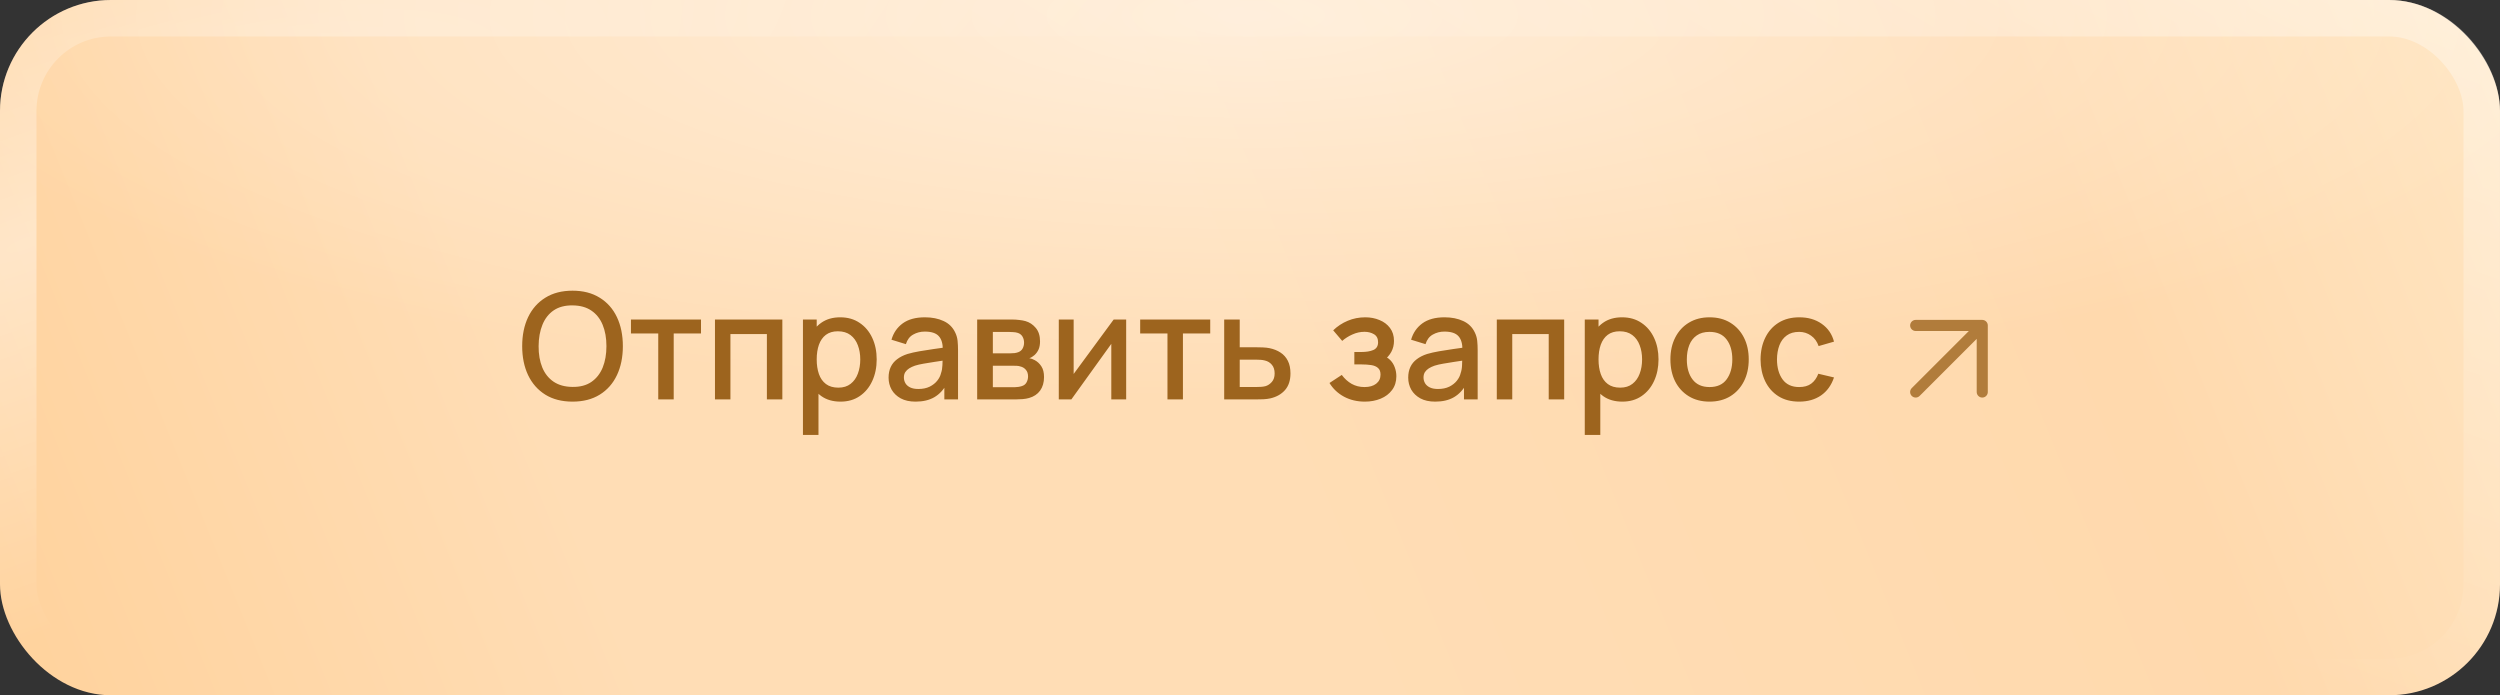 <?xml version="1.0" encoding="UTF-8"?> <svg xmlns="http://www.w3.org/2000/svg" width="338" height="94" viewBox="0 0 338 94" fill="none"><rect x="0" y="0" width="338" height="94" fill="#333333" stroke="none"/><rect width="338" height="94" rx="15" fill="url(#paint0_linear_170_1038)"></rect><rect width="338" height="94" rx="15" fill="url(#paint1_radial_170_1038)" fill-opacity="0.5"></rect><rect x="2.466" y="2.466" width="333.067" height="89.067" rx="12.534" stroke="url(#paint2_radial_170_1038)" stroke-opacity="0.4" stroke-width="4.933"></rect><rect x="2.466" y="2.466" width="333.067" height="89.067" rx="12.534" stroke="url(#paint3_radial_170_1038)" stroke-opacity="0.4" stroke-width="4.933"></rect><path d="M77.41 54.3C75.97 54.3 74.743 53.987 73.73 53.36C72.717 52.727 71.94 51.847 71.4 50.72C70.867 49.593 70.6 48.287 70.6 46.8C70.6 45.313 70.867 44.007 71.4 42.88C71.94 41.753 72.717 40.877 73.73 40.25C74.743 39.617 75.97 39.3 77.41 39.3C78.843 39.3 80.067 39.617 81.08 40.25C82.1 40.877 82.877 41.753 83.41 42.88C83.943 44.007 84.21 45.313 84.21 46.8C84.21 48.287 83.943 49.593 83.41 50.72C82.877 51.847 82.1 52.727 81.08 53.36C80.067 53.987 78.843 54.3 77.41 54.3ZM77.41 52.31C78.43 52.323 79.277 52.1 79.95 51.64C80.63 51.173 81.14 50.527 81.48 49.7C81.82 48.867 81.99 47.9 81.99 46.8C81.99 45.7 81.82 44.74 81.48 43.92C81.14 43.093 80.63 42.45 79.95 41.99C79.277 41.53 78.43 41.297 77.41 41.29C76.39 41.277 75.54 41.5 74.86 41.96C74.187 42.42 73.68 43.067 73.34 43.9C73 44.733 72.827 45.7 72.82 46.8C72.813 47.9 72.98 48.863 73.32 49.69C73.66 50.51 74.17 51.15 74.85 51.61C75.537 52.07 76.39 52.303 77.41 52.31ZM88.995 54V45.08H85.305V43.2H94.775V45.08H91.085V54H88.995ZM96.663 54V43.2H105.773V54H103.683V45.17H98.753V54H96.663ZM113.638 54.3C112.605 54.3 111.738 54.05 111.038 53.55C110.338 53.043 109.808 52.36 109.448 51.5C109.088 50.64 108.908 49.67 108.908 48.59C108.908 47.51 109.085 46.54 109.438 45.68C109.798 44.82 110.325 44.143 111.018 43.65C111.718 43.15 112.578 42.9 113.598 42.9C114.611 42.9 115.485 43.15 116.218 43.65C116.958 44.143 117.528 44.82 117.928 45.68C118.328 46.533 118.528 47.503 118.528 48.59C118.528 49.67 118.328 50.643 117.928 51.51C117.535 52.37 116.971 53.05 116.238 53.55C115.511 54.05 114.645 54.3 113.638 54.3ZM108.558 58.8V43.2H110.418V50.97H110.658V58.8H108.558ZM113.348 52.41C114.015 52.41 114.565 52.24 114.998 51.9C115.438 51.56 115.765 51.103 115.978 50.53C116.198 49.95 116.308 49.303 116.308 48.59C116.308 47.883 116.198 47.243 115.978 46.67C115.765 46.097 115.435 45.64 114.988 45.3C114.541 44.96 113.971 44.79 113.278 44.79C112.625 44.79 112.085 44.95 111.658 45.27C111.238 45.59 110.925 46.037 110.718 46.61C110.518 47.183 110.418 47.843 110.418 48.59C110.418 49.337 110.518 49.997 110.718 50.57C110.918 51.143 111.235 51.593 111.668 51.92C112.101 52.247 112.661 52.41 113.348 52.41ZM123.786 54.3C122.986 54.3 122.316 54.153 121.776 53.86C121.236 53.56 120.826 53.167 120.546 52.68C120.273 52.187 120.136 51.647 120.136 51.06C120.136 50.513 120.233 50.033 120.426 49.62C120.619 49.207 120.906 48.857 121.286 48.57C121.666 48.277 122.133 48.04 122.686 47.86C123.166 47.72 123.709 47.597 124.316 47.49C124.923 47.383 125.559 47.283 126.226 47.19C126.899 47.097 127.566 47.003 128.226 46.91L127.466 47.33C127.479 46.483 127.299 45.857 126.926 45.45C126.559 45.037 125.926 44.83 125.026 44.83C124.459 44.83 123.939 44.963 123.466 45.23C122.993 45.49 122.663 45.923 122.476 46.53L120.526 45.93C120.793 45.003 121.299 44.267 122.046 43.72C122.799 43.173 123.799 42.9 125.046 42.9C126.013 42.9 126.853 43.067 127.566 43.4C128.286 43.727 128.813 44.247 129.146 44.96C129.319 45.313 129.426 45.687 129.466 46.08C129.506 46.473 129.526 46.897 129.526 47.35V54H127.676V51.53L128.036 51.85C127.589 52.677 127.019 53.293 126.326 53.7C125.639 54.1 124.793 54.3 123.786 54.3ZM124.156 52.59C124.749 52.59 125.259 52.487 125.686 52.28C126.113 52.067 126.456 51.797 126.716 51.47C126.976 51.143 127.146 50.803 127.226 50.45C127.339 50.13 127.403 49.77 127.416 49.37C127.436 48.97 127.446 48.65 127.446 48.41L128.126 48.66C127.466 48.76 126.866 48.85 126.326 48.93C125.786 49.01 125.296 49.09 124.856 49.17C124.423 49.243 124.036 49.333 123.696 49.44C123.409 49.54 123.153 49.66 122.926 49.8C122.706 49.94 122.529 50.11 122.396 50.31C122.269 50.51 122.206 50.753 122.206 51.04C122.206 51.32 122.276 51.58 122.416 51.82C122.556 52.053 122.769 52.24 123.056 52.38C123.343 52.52 123.709 52.59 124.156 52.59ZM132.113 54V43.2H136.863C137.176 43.2 137.489 43.22 137.803 43.26C138.116 43.293 138.393 43.343 138.633 43.41C139.179 43.563 139.646 43.87 140.033 44.33C140.419 44.783 140.613 45.39 140.613 46.15C140.613 46.583 140.546 46.95 140.413 47.25C140.279 47.543 140.096 47.797 139.863 48.01C139.756 48.103 139.643 48.187 139.523 48.26C139.403 48.333 139.283 48.39 139.163 48.43C139.409 48.47 139.653 48.557 139.893 48.69C140.259 48.883 140.559 49.163 140.793 49.53C141.033 49.89 141.153 50.373 141.153 50.98C141.153 51.707 140.976 52.317 140.623 52.81C140.269 53.297 139.769 53.63 139.123 53.81C138.869 53.883 138.583 53.933 138.263 53.96C137.949 53.987 137.636 54 137.323 54H132.113ZM134.233 52.35H137.193C137.333 52.35 137.493 52.337 137.673 52.31C137.853 52.283 138.013 52.247 138.153 52.2C138.453 52.107 138.666 51.937 138.793 51.69C138.926 51.443 138.993 51.18 138.993 50.9C138.993 50.52 138.893 50.217 138.693 49.99C138.493 49.757 138.239 49.607 137.933 49.54C137.799 49.493 137.653 49.467 137.493 49.46C137.333 49.453 137.196 49.45 137.083 49.45H134.233V52.35ZM134.233 47.77H136.573C136.766 47.77 136.963 47.76 137.163 47.74C137.363 47.713 137.536 47.67 137.683 47.61C137.943 47.51 138.136 47.343 138.263 47.11C138.389 46.87 138.453 46.61 138.453 46.33C138.453 46.023 138.383 45.75 138.243 45.51C138.103 45.27 137.893 45.103 137.613 45.01C137.419 44.943 137.196 44.907 136.943 44.9C136.696 44.887 136.539 44.88 136.473 44.88H134.233V47.77ZM152.258 43.2V54H150.248V46.49L144.848 54H143.148V43.2H145.158V50.56L150.568 43.2H152.258ZM157.842 54V45.08H154.152V43.2H163.622V45.08H159.932V54H157.842ZM165.511 54V43.2H167.611V46.95H169.741C170.048 46.95 170.374 46.957 170.721 46.97C171.074 46.983 171.378 47.017 171.631 47.07C172.211 47.19 172.711 47.39 173.131 47.67C173.558 47.95 173.888 48.323 174.121 48.79C174.354 49.25 174.471 49.817 174.471 50.49C174.471 51.43 174.224 52.18 173.731 52.74C173.244 53.293 172.584 53.667 171.751 53.86C171.484 53.92 171.168 53.96 170.801 53.98C170.441 53.993 170.111 54 169.811 54H165.511ZM167.611 52.32H169.931C170.098 52.32 170.288 52.313 170.501 52.3C170.714 52.287 170.911 52.257 171.091 52.21C171.411 52.117 171.698 51.927 171.951 51.64C172.204 51.353 172.331 50.97 172.331 50.49C172.331 49.997 172.204 49.603 171.951 49.31C171.704 49.017 171.391 48.827 171.011 48.74C170.831 48.693 170.648 48.663 170.461 48.65C170.274 48.637 170.098 48.63 169.931 48.63H167.611V52.32ZM184.527 54.3C183.481 54.3 182.541 54.077 181.707 53.63C180.881 53.183 180.227 52.567 179.747 51.78L181.407 50.69C181.794 51.21 182.241 51.613 182.747 51.9C183.261 52.187 183.837 52.33 184.477 52.33C185.144 52.33 185.671 52.18 186.057 51.88C186.451 51.573 186.647 51.163 186.647 50.65C186.647 50.243 186.534 49.943 186.307 49.75C186.087 49.55 185.781 49.42 185.387 49.36C185.001 49.3 184.561 49.27 184.067 49.27H183.107V47.59H184.067C184.721 47.59 185.257 47.5 185.677 47.32C186.104 47.133 186.317 46.783 186.317 46.27C186.317 45.77 186.134 45.41 185.767 45.19C185.407 44.97 184.977 44.86 184.477 44.86C183.917 44.86 183.374 44.98 182.847 45.22C182.321 45.453 181.861 45.743 181.467 46.09L180.247 44.66C180.821 44.107 181.474 43.677 182.207 43.37C182.947 43.057 183.741 42.9 184.587 42.9C185.281 42.9 185.921 43.023 186.507 43.27C187.101 43.51 187.574 43.867 187.927 44.34C188.287 44.813 188.467 45.397 188.467 46.09C188.467 46.63 188.347 47.123 188.107 47.57C187.867 48.017 187.501 48.423 187.007 48.79L186.947 48.08C187.354 48.207 187.694 48.41 187.967 48.69C188.241 48.97 188.444 49.3 188.577 49.68C188.717 50.053 188.787 50.45 188.787 50.87C188.787 51.597 188.594 52.217 188.207 52.73C187.827 53.243 187.314 53.633 186.667 53.9C186.021 54.167 185.307 54.3 184.527 54.3ZM194.04 54.3C193.24 54.3 192.57 54.153 192.03 53.86C191.49 53.56 191.08 53.167 190.8 52.68C190.527 52.187 190.39 51.647 190.39 51.06C190.39 50.513 190.487 50.033 190.68 49.62C190.873 49.207 191.16 48.857 191.54 48.57C191.92 48.277 192.387 48.04 192.94 47.86C193.42 47.72 193.963 47.597 194.57 47.49C195.177 47.383 195.813 47.283 196.48 47.19C197.153 47.097 197.82 47.003 198.48 46.91L197.72 47.33C197.733 46.483 197.553 45.857 197.18 45.45C196.813 45.037 196.18 44.83 195.28 44.83C194.713 44.83 194.193 44.963 193.72 45.23C193.247 45.49 192.917 45.923 192.73 46.53L190.78 45.93C191.047 45.003 191.553 44.267 192.3 43.72C193.053 43.173 194.053 42.9 195.3 42.9C196.267 42.9 197.107 43.067 197.82 43.4C198.54 43.727 199.067 44.247 199.4 44.96C199.573 45.313 199.68 45.687 199.72 46.08C199.76 46.473 199.78 46.897 199.78 47.35V54H197.93V51.53L198.29 51.85C197.843 52.677 197.273 53.293 196.58 53.7C195.893 54.1 195.047 54.3 194.04 54.3ZM194.41 52.59C195.003 52.59 195.513 52.487 195.94 52.28C196.367 52.067 196.71 51.797 196.97 51.47C197.23 51.143 197.4 50.803 197.48 50.45C197.593 50.13 197.657 49.77 197.67 49.37C197.69 48.97 197.7 48.65 197.7 48.41L198.38 48.66C197.72 48.76 197.12 48.85 196.58 48.93C196.04 49.01 195.55 49.09 195.11 49.17C194.677 49.243 194.29 49.333 193.95 49.44C193.663 49.54 193.407 49.66 193.18 49.8C192.96 49.94 192.783 50.11 192.65 50.31C192.523 50.51 192.46 50.753 192.46 51.04C192.46 51.32 192.53 51.58 192.67 51.82C192.81 52.053 193.023 52.24 193.31 52.38C193.597 52.52 193.963 52.59 194.41 52.59ZM202.367 54V43.2H211.477V54H209.387V45.17H204.457V54H202.367ZM219.341 54.3C218.308 54.3 217.441 54.05 216.741 53.55C216.041 53.043 215.511 52.36 215.151 51.5C214.791 50.64 214.611 49.67 214.611 48.59C214.611 47.51 214.788 46.54 215.141 45.68C215.501 44.82 216.028 44.143 216.721 43.65C217.421 43.15 218.281 42.9 219.301 42.9C220.314 42.9 221.188 43.15 221.921 43.65C222.661 44.143 223.231 44.82 223.631 45.68C224.031 46.533 224.231 47.503 224.231 48.59C224.231 49.67 224.031 50.643 223.631 51.51C223.238 52.37 222.674 53.05 221.941 53.55C221.214 54.05 220.348 54.3 219.341 54.3ZM214.261 58.8V43.2H216.121V50.97H216.361V58.8H214.261ZM219.051 52.41C219.718 52.41 220.268 52.24 220.701 51.9C221.141 51.56 221.468 51.103 221.681 50.53C221.901 49.95 222.011 49.303 222.011 48.59C222.011 47.883 221.901 47.243 221.681 46.67C221.468 46.097 221.138 45.64 220.691 45.3C220.244 44.96 219.674 44.79 218.981 44.79C218.328 44.79 217.788 44.95 217.361 45.27C216.941 45.59 216.628 46.037 216.421 46.61C216.221 47.183 216.121 47.843 216.121 48.59C216.121 49.337 216.221 49.997 216.421 50.57C216.621 51.143 216.938 51.593 217.371 51.92C217.804 52.247 218.364 52.41 219.051 52.41ZM231.129 54.3C230.049 54.3 229.112 54.057 228.319 53.57C227.526 53.083 226.912 52.413 226.479 51.56C226.052 50.7 225.839 49.71 225.839 48.59C225.839 47.463 226.059 46.473 226.499 45.62C226.939 44.76 227.556 44.093 228.349 43.62C229.142 43.14 230.069 42.9 231.129 42.9C232.209 42.9 233.146 43.143 233.939 43.63C234.732 44.117 235.346 44.787 235.779 45.64C236.212 46.493 236.429 47.477 236.429 48.59C236.429 49.717 236.209 50.71 235.769 51.57C235.336 52.423 234.722 53.093 233.929 53.58C233.136 54.06 232.202 54.3 231.129 54.3ZM231.129 52.33C232.162 52.33 232.932 51.983 233.439 51.29C233.952 50.59 234.209 49.69 234.209 48.59C234.209 47.463 233.949 46.563 233.429 45.89C232.916 45.21 232.149 44.87 231.129 44.87C230.429 44.87 229.852 45.03 229.399 45.35C228.946 45.663 228.609 46.1 228.389 46.66C228.169 47.213 228.059 47.857 228.059 48.59C228.059 49.723 228.319 50.63 228.839 51.31C229.359 51.99 230.122 52.33 231.129 52.33ZM243.247 54.3C242.14 54.3 241.2 54.053 240.427 53.56C239.653 53.067 239.06 52.39 238.647 51.53C238.24 50.67 238.033 49.693 238.027 48.6C238.033 47.487 238.247 46.503 238.667 45.65C239.087 44.79 239.687 44.117 240.467 43.63C241.247 43.143 242.183 42.9 243.277 42.9C244.457 42.9 245.463 43.193 246.297 43.78C247.137 44.367 247.69 45.17 247.957 46.19L245.877 46.79C245.67 46.183 245.33 45.713 244.857 45.38C244.39 45.04 243.853 44.87 243.247 44.87C242.56 44.87 241.997 45.033 241.557 45.36C241.117 45.68 240.79 46.12 240.577 46.68C240.363 47.24 240.253 47.88 240.247 48.6C240.253 49.713 240.507 50.613 241.007 51.3C241.513 51.987 242.26 52.33 243.247 52.33C243.92 52.33 244.463 52.177 244.877 51.87C245.297 51.557 245.617 51.11 245.837 50.53L247.957 51.03C247.603 52.083 247.02 52.893 246.207 53.46C245.393 54.02 244.407 54.3 243.247 54.3Z" fill="#9D641E"></path><path d="M259 53L268 44M268 44V53M268 44H259" stroke="#9D641E" stroke-opacity="0.8" stroke-width="1.5" stroke-linecap="round" stroke-linejoin="round"></path><defs><linearGradient id="paint0_linear_170_1038" x1="353.189" y1="-4.605" x2="-22.838" y2="148.13" gradientUnits="userSpaceOnUse"><stop stop-color="#FFE9C8"></stop><stop offset="0.197" stop-color="#FFD9AD"></stop><stop offset="0.481" stop-color="#FFDDB5"></stop><stop offset="0.697" stop-color="#FFDDB5"></stop><stop offset="1" stop-color="#FFCC8F"></stop></linearGradient><radialGradient id="paint1_radial_170_1038" cx="0" cy="0" r="1" gradientUnits="userSpaceOnUse" gradientTransform="translate(169 2.092) rotate(90) scale(51.827 186.355)"><stop stop-color="white"></stop><stop offset="1" stop-color="white" stop-opacity="0"></stop></radialGradient><radialGradient id="paint2_radial_170_1038" cx="0" cy="0" r="1" gradientTransform="matrix(-43.607 91.936 -330.578 -128.897 338 -7.622)" gradientUnits="userSpaceOnUse"><stop stop-color="white"></stop><stop offset="1" stop-color="white" stop-opacity="0"></stop></radialGradient><radialGradient id="paint3_radial_170_1038" cx="0" cy="0" r="1" gradientTransform="matrix(22.066 45.73 -164.432 65.225 3.853 32.233)" gradientUnits="userSpaceOnUse"><stop stop-color="white"></stop><stop offset="1" stop-color="white" stop-opacity="0"></stop></radialGradient></defs></svg> 